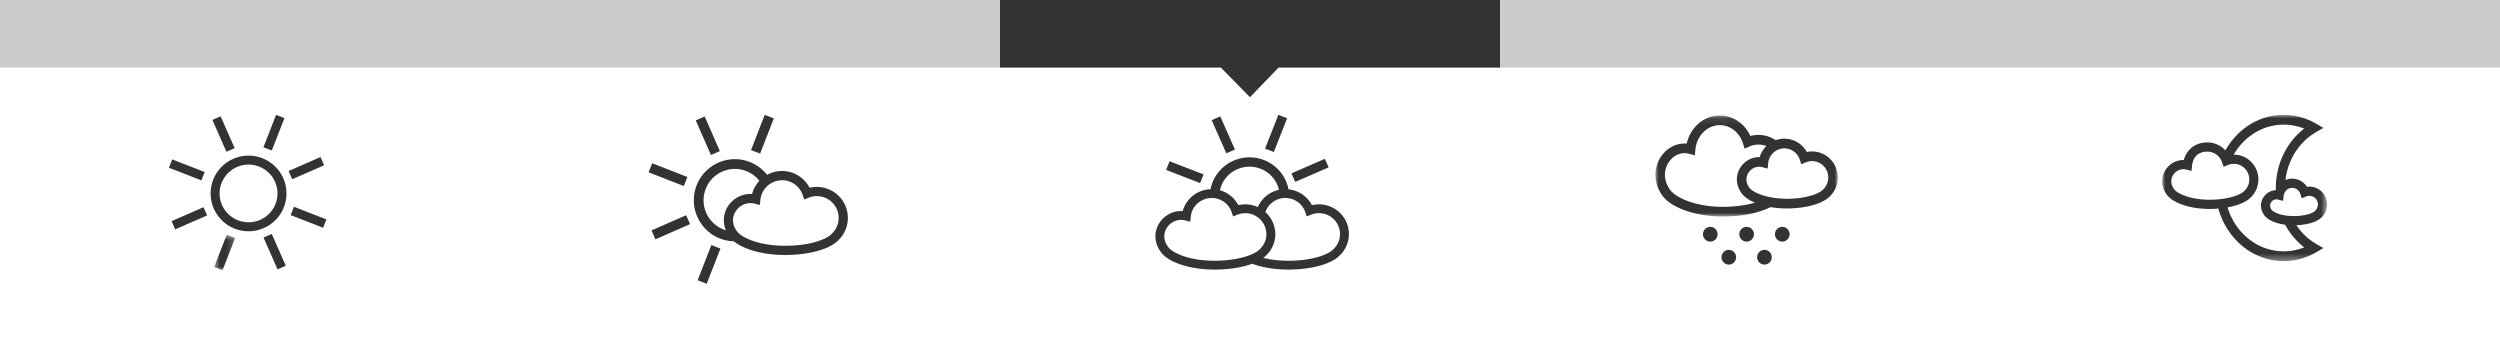 <svg xmlns="http://www.w3.org/2000/svg" width="370" height="50" fill="none" xmlns:v="https://vecta.io/nano"><style><![CDATA[.B{fill-rule:evenodd}]]></style><g class="B"><path d="M0 0H370V10H0V0Z" fill="#ccc"/><path d="M148 0h74v10h-32.778L185 14.39 180.689 10H148V0zM36.783 23.034c-.753 0-1.52.151-2.252.473-.674.293-1.284.717-1.794 1.247a5.6 5.6 0 0 0-1.179 1.839c-.268.684-.398 1.416-.383 2.151a5.58 5.58 0 0 0 .471 2.133 5.61 5.61 0 0 0 3.103 2.968c1.387.539 2.931.506 4.293-.092a5.59 5.59 0 0 0 2.884-7.371c-.44-.997-1.16-1.844-2.074-2.439s-1.98-.91-3.069-.909zm0 1.326c1.7 0 3.24 1.003 3.923 2.555a4.22 4.22 0 0 1 .363 1.626c.012.56-.088 1.118-.293 1.639a4.25 4.25 0 0 1-.899 1.406c-.39.405-.856.728-1.371.951a4.29 4.29 0 0 1-5.642-2.193 4.24 4.24 0 0 1-.362-1.626c-.012-.561.089-1.118.295-1.639s.509-1.001.898-1.406a4.23 4.23 0 0 1 1.37-.951 4.27 4.27 0 0 1 1.718-.362zm-3.273-1.899l-2.075-4.71 1.22-.533 2.074 4.71-1.219.533zm7.564 17.404l-2.073-4.709 1.22-.534 2.073 4.71-1.22.533zm2.173-13.339l-.536-1.215 4.726-2.066.535 1.214-4.725 2.067zm-17.318 7.42l-.536-1.216 4.726-2.066.536 1.215-4.726 2.067zm14.297-11.671l-1.24-.483L40.86 17l1.24.482-1.874 4.793zm7.6 11.435l-4.808-1.87.483-1.237 4.809 1.869-.484 1.238zm-18.018-7.016L25 24.824l.482-1.235 4.809 1.868-.483 1.237z" fill="#333"/></g><mask id="A" maskUnits="userSpaceOnUse" x="31" y="34" width="4" height="6"><path d="M31.692 34.726h3.115V40h-3.115v-5.274z" fill="#fff"/></mask><g mask="url(#A)" class="B"><path d="M32.932 40l-1.24-.482 1.875-4.792 1.24.482L32.932 40z" fill="#333"/></g><g fill="#333" class="B"><path d="M102.971 17.817l2.247 5.119 1.321-.579-2.247-5.12-1.321.58zm-6.544 16.281l.58 1.321 5.12-2.246-.58-1.321-5.12 2.246zM113.183 17l-2.032 5.209 1.343.524 2.033-5.208-1.344-.525zM96 25.506l5.209 2.03.524-1.342-5.208-2.033L96 25.506zm7.249 15.969l1.345.525 2.03-5.209-1.344-.524-2.031 5.208zm19.87-6.896l-.03.029c-.788.85-3.284 1.766-6.902 1.766-2.351 0-4.186-.441-5.436-.99-.83-.364-1.391-.77-1.657-1.136-.028-.038-.073-.08-.094-.115l-.027-.045c-.735-1.082-.625-2.367.282-3.274a2.57 2.57 0 0 1 1.131-.655 2.56 2.56 0 0 1 1.307-.013l.766.195.082-.785c.058-.56.265-1.066.566-1.5a3.21 3.21 0 0 1 1.15-1.008c.458-.244.969-.372 1.488-.375 1.375 0 2.6.874 3.047 2.175l.233.68.667-.27c.489-.196 1.019-.27 1.543-.214s1.026.239 1.463.534.794.692 1.042 1.157.378.984.379 1.511c0 .89-.355 1.718-1 2.333zm-18.6-3.074c-.246-.558-.379-1.158-.391-1.768s.096-1.215.319-1.782a4.61 4.61 0 0 1 2.457-2.562c.937-.413 1.984-.503 2.977-.256s1.876.818 2.51 1.622c-.516.552-.887 1.222-1.08 1.952-.555-.035-1.112.049-1.633.245a3.93 3.93 0 0 0-1.388.893 3.81 3.81 0 0 0-.853 4.236 4.65 4.65 0 0 1-1.742-.97 4.66 4.66 0 0 1-1.176-1.61zm16.377-3.844a4.58 4.58 0 0 0-1.077.127c-.282-.544-.669-1.026-1.14-1.418a4.59 4.59 0 0 0-5.15-.493 6.09 6.09 0 0 0-4.764-2.32 6.08 6.08 0 0 0-2.894.734c-.889.482-1.644 1.177-2.196 2.023s-.885 1.817-.968 2.825.086 2.02.493 2.945c.464 1.056 1.219 1.958 2.178 2.6s2.079.999 3.232 1.028c1.49 1.227 4.367 2.026 7.577 2.026 3.546 0 6.637-.857 7.888-2.186a4.54 4.54 0 0 0 1.044-1.508 4.55 4.55 0 0 0 .364-1.797 4.59 4.59 0 0 0-4.587-4.586zm58.429-9.878l2.171 4.905 1.277-.554-2.171-4.907-1.277.556zm12.369 9.14l-.561-1.266 4.95-2.152.559 1.265-4.948 2.153zM189.196 17l-1.964 4.991 1.298.504 1.965-4.992-1.299-.503zM177.62 27.098l-5.034-1.948.505-1.287 5.036 1.947-.507 1.288z"/><path d="M197.353 36.87l-.028.028c-.763.816-3.176 1.693-6.673 1.693-1.432 0-2.667-.17-3.693-.424.155-.119.306-.237.426-.364.432-.407.775-.898 1.009-1.442s.355-1.132.353-1.725a4.36 4.36 0 0 0-.125-.995 4.32 4.32 0 0 0-1.342-2.248 3.07 3.07 0 0 1 .806-1.247c.366-.344.811-.592 1.296-.724.27-.076.549-.128.843-.128.194 0 .383.023.571.058.539.098 1.043.337 1.46.693a3.1 3.1 0 0 1 .914 1.333l.225.651.645-.257a3.1 3.1 0 0 1 1.164-.224c1.719 0 3.116 1.386 3.116 3.088a3.05 3.05 0 0 1-.967 2.234zm-13.736 1.301c-1.06.251-2.35.42-3.856.42-3.937 0-6.433-1.257-6.948-2.148l-.027-.043c-.71-1.037-.603-2.268.274-3.138.305-.3.682-.516 1.094-.628a2.5 2.5 0 0 1 1.262-.012l.74.188.08-.753c.156-1.482 1.348-2.608 2.82-2.737l.276-.026a3.11 3.11 0 0 1 1.148.227 3.1 3.1 0 0 1 1.103.731 3.08 3.08 0 0 1 .695 1.126l.226.651.645-.257a3.12 3.12 0 0 1 1.058-.214c.036-.001.07-.01.106-.01.99 0 1.863.47 2.435 1.186a3.03 3.03 0 0 1 .655 1.66c.007.082.024.16.024.242 0 .852-.343 1.645-.967 2.235l-.028.027c-.225.241-.61.485-1.11.712-.549.241-1.12.429-1.705.561zM180.75 27.5c.214-.546.534-1.044.941-1.466a4.43 4.43 0 0 1 1.434-.989c.567-.249 1.18-.377 1.8-.377a4.49 4.49 0 0 1 4.109 2.66c.11.25.191.508.253.77a4.4 4.4 0 0 0-1.877.895c-.545.444-.976 1.012-1.256 1.657a4.41 4.41 0 0 0-2.883-.286c-.279-.532-.663-1.002-1.128-1.381a4.41 4.41 0 0 0-1.582-.823c.051-.222.104-.444.19-.66m14.453 2.74a4.44 4.44 0 0 0-1.041.124 4.43 4.43 0 0 0-1.439-1.607c-.604-.409-1.301-.662-2.027-.737a5.84 5.84 0 0 0-.386-1.246c-.968-2.186-3.125-3.489-5.387-3.489a5.94 5.94 0 0 0-2.358.493 5.83 5.83 0 0 0-2.224 1.691c-.593.736-.999 1.604-1.182 2.531-1.966.076-3.62 1.402-4.112 3.247a3.83 3.83 0 0 0-2.922 1.09c-1.318 1.308-1.496 3.226-.444 4.778.972 1.64 4.285 2.783 8.079 2.783 2.13 0 4.09-.318 5.559-.864 1.461.542 3.328.864 5.332.864 3.428 0 6.416-.821 7.625-2.095a4.34 4.34 0 0 0 1.009-1.442 4.33 4.33 0 0 0 .352-1.724c0-2.424-1.988-4.396-4.434-4.396zm58.998 4.428c0 .603-.483 1.09-1.08 1.09s-1.08-.487-1.08-1.09.484-1.09 1.08-1.09 1.08.487 1.08 1.09zm5.378 0c0 .603-.484 1.09-1.08 1.09s-1.08-.487-1.08-1.09.484-1.09 1.08-1.09 1.08.487 1.08 1.09zm5.277 0c0 .603-.484 1.09-1.08 1.09s-1.08-.487-1.08-1.09.483-1.09 1.08-1.09 1.08.487 1.08 1.09zm-7.915 3.402c0 .603-.484 1.09-1.08 1.09s-1.08-.487-1.08-1.09.483-1.091 1.08-1.091 1.08.489 1.08 1.091zm5.276 0c0 .603-.483 1.09-1.08 1.09s-1.08-.487-1.08-1.09.484-1.091 1.08-1.091 1.08.489 1.08 1.091z"/></g><mask id="B" maskUnits="userSpaceOnUse" x="245" y="17" width="27" height="16"><path d="M245 17.092h27v14.95h-27v-14.95z" fill="#fff"/></mask><g mask="url(#B)" class="B"><path d="M269.84 28.023l-.031.03c-.623.68-2.67 1.368-5.373 1.368-.23 0-.44-.017-.658-.028a12.19 12.19 0 0 1-1.952-.243c-1.64-.35-2.697-.973-2.967-1.447l-.028-.047c-.54-.801-.46-1.751.204-2.421a1.84 1.84 0 0 1 1.783-.493l.795.205.085-.824c.035-.334.139-.658.306-.949s.393-.545.664-.744c.409-.306.905-.472 1.416-.474.017 0 .032.006.05.006.492.011.969.173 1.366.464s.695.698.852 1.165l.243.712.693-.281c.285-.117.588-.177.897-.177 1.322 0 2.398 1.088 2.398 2.424a2.41 2.41 0 0 1-.743 1.754zm-14.81 2.589c-2.527 0-4.342-.502-5.42-.923-1.29-.504-2.266-1.197-2.609-1.853l-.025-.046c-.859-1.388-.732-3.035.325-4.196.55-.603 1.27-.927 2.016-.927a2.6 2.6 0 0 1 .71.1l.814.226.08-.849c.197-2.065 1.752-3.621 3.616-3.621 1.543 0 2.923 1.092 3.432 2.72l.237.758.722-.32a3.29 3.29 0 0 1 1.34-.285c.405 0 .788.092 1.151.228a3.84 3.84 0 0 0-.986 1.63 3.28 3.28 0 0 0-2.398.97c-1.143 1.154-1.297 2.845-.389 4.214.364.623 1.117 1.154 2.096 1.564-1.48.408-3.203.61-4.712.61zm13.156-8.197c-.262 0-.52.027-.773.08-.328-.596-.81-1.092-1.395-1.439s-1.253-.53-1.933-.531a3.78 3.78 0 0 0-1.266.219c-.752-.483-1.617-.78-2.55-.78a4.67 4.67 0 0 0-1.213.161c-.846-1.84-2.586-3.033-4.521-3.033-2.357 0-4.355 1.74-4.902 4.16-1.243-.095-2.486.398-3.375 1.376-1.47 1.615-1.67 3.984-.497 5.9 1.103 2.07 4.907 3.515 9.268 3.515 2.774 0 5.278-.523 7.01-1.39.755.126 1.561.198 2.398.198 2.862 0 5.369-.708 6.396-1.807.371-.36.666-.791.867-1.268s.302-.989.3-1.507c0-2.125-1.711-3.854-3.815-3.854" fill="#333"/></g><mask id="C" maskUnits="userSpaceOnUse" x="320" y="17" width="25" height="22"><path d="M320 17h24.402v21.644H320V17z" fill="#fff"/></mask><g mask="url(#C)" class="B"><path d="M337.987 37.195c-3.882 0-7.176-2.736-8.309-6.503 1.554-.282 2.809-.804 3.45-1.491.354-.343.636-.754.827-1.209a3.65 3.65 0 0 0 .287-1.436c0-2.026-1.631-3.674-3.636-3.674l-.026.002c1.543-2.657 4.282-4.435 7.407-4.435 1.037 0 2.067.2 3.034.583-2.618 2.019-4.198 5.275-4.198 8.79 0 .079.011.155.013.234-.012.03-.03.057-.04.088a2.28 2.28 0 0 0-1.49.67c-.793.798-.902 1.969-.276 2.918.452.764 1.66 1.323 3.175 1.526.706 1.302 1.65 2.455 2.816 3.353-.965.385-1.995.583-3.034.584zm-9.944-7.672c-.324.022-.66.037-1.01.037-2.992 0-4.94-.977-5.315-1.638l-.027-.045c-.514-.763-.438-1.668.195-2.307.218-.219.489-.378.788-.46a1.78 1.78 0 0 1 .912-.009l.756.195.082-.785c.063-.622.413-2.067 2.273-2.067.84 0 1.598.465 1.997 1.188.064.119.122.24.166.371l.231.68.66-.27c.04-.016.084-.022.124-.036a2.25 2.25 0 0 1 .73-.131c1.261 0 2.288 1.037 2.288 2.31a2.31 2.31 0 0 1-.183.91c-.122.288-.301.547-.527.763l-.03.03c-.394.43-1.394.858-2.769 1.1a12.51 12.51 0 0 1-1.341.165zm11.195-1.719a1.26 1.26 0 0 1 1.192.859l.23.68.661-.27a1.27 1.27 0 0 1 1.731 1.181c0 .352-.139.679-.391.923l-.029.029c-.345.376-1.575.776-3.175.776-.128 0-.243-.01-.365-.015-.535-.018-1.066-.097-1.583-.234-.752-.21-1.21-.506-1.322-.702l-.027-.045c-.273-.407-.236-.87.1-1.208.085-.087.186-.156.298-.203a.92.92 0 0 1 .354-.072c.017 0 .033.004.049.006.063.001.125.009.186.024l.756.195.082-.786c.022-.215.11-.4.223-.568.227-.34.597-.57 1.03-.57zm.622 5.529c1.69-.062 3.103-.5 3.747-1.183a2.62 2.62 0 0 0 .59-.867c.137-.326.206-.676.205-1.029 0-1.453-1.171-2.637-2.61-2.637-.122 0-.243.009-.363.026a2.61 2.61 0 0 0-.941-.881c-.383-.21-.812-.321-1.249-.322-.352 0-.685.077-.992.203.352-2.98 2.011-5.626 4.519-7.076l1.101-.638-1.101-.638A9.56 9.56 0 0 0 337.987 17c-3.661 0-6.863 2.113-8.629 5.256a3.62 3.62 0 0 0-2.661-1.177c-1.752 0-3.061 1-3.491 2.603a3.14 3.14 0 0 0-1.232.23c-.39.159-.745.394-1.043.693-1.089 1.1-1.236 2.712-.37 4.018.792 1.357 3.447 2.301 6.472 2.301.44 0 .868-.024 1.287-.059 1.228 4.49 5.094 7.779 9.667 7.779 1.679-.003 3.327-.449 4.779-1.292l1.101-.637-1.101-.638c-1.174-.68-2.15-1.63-2.906-2.744z" fill="#333"/></g></svg>